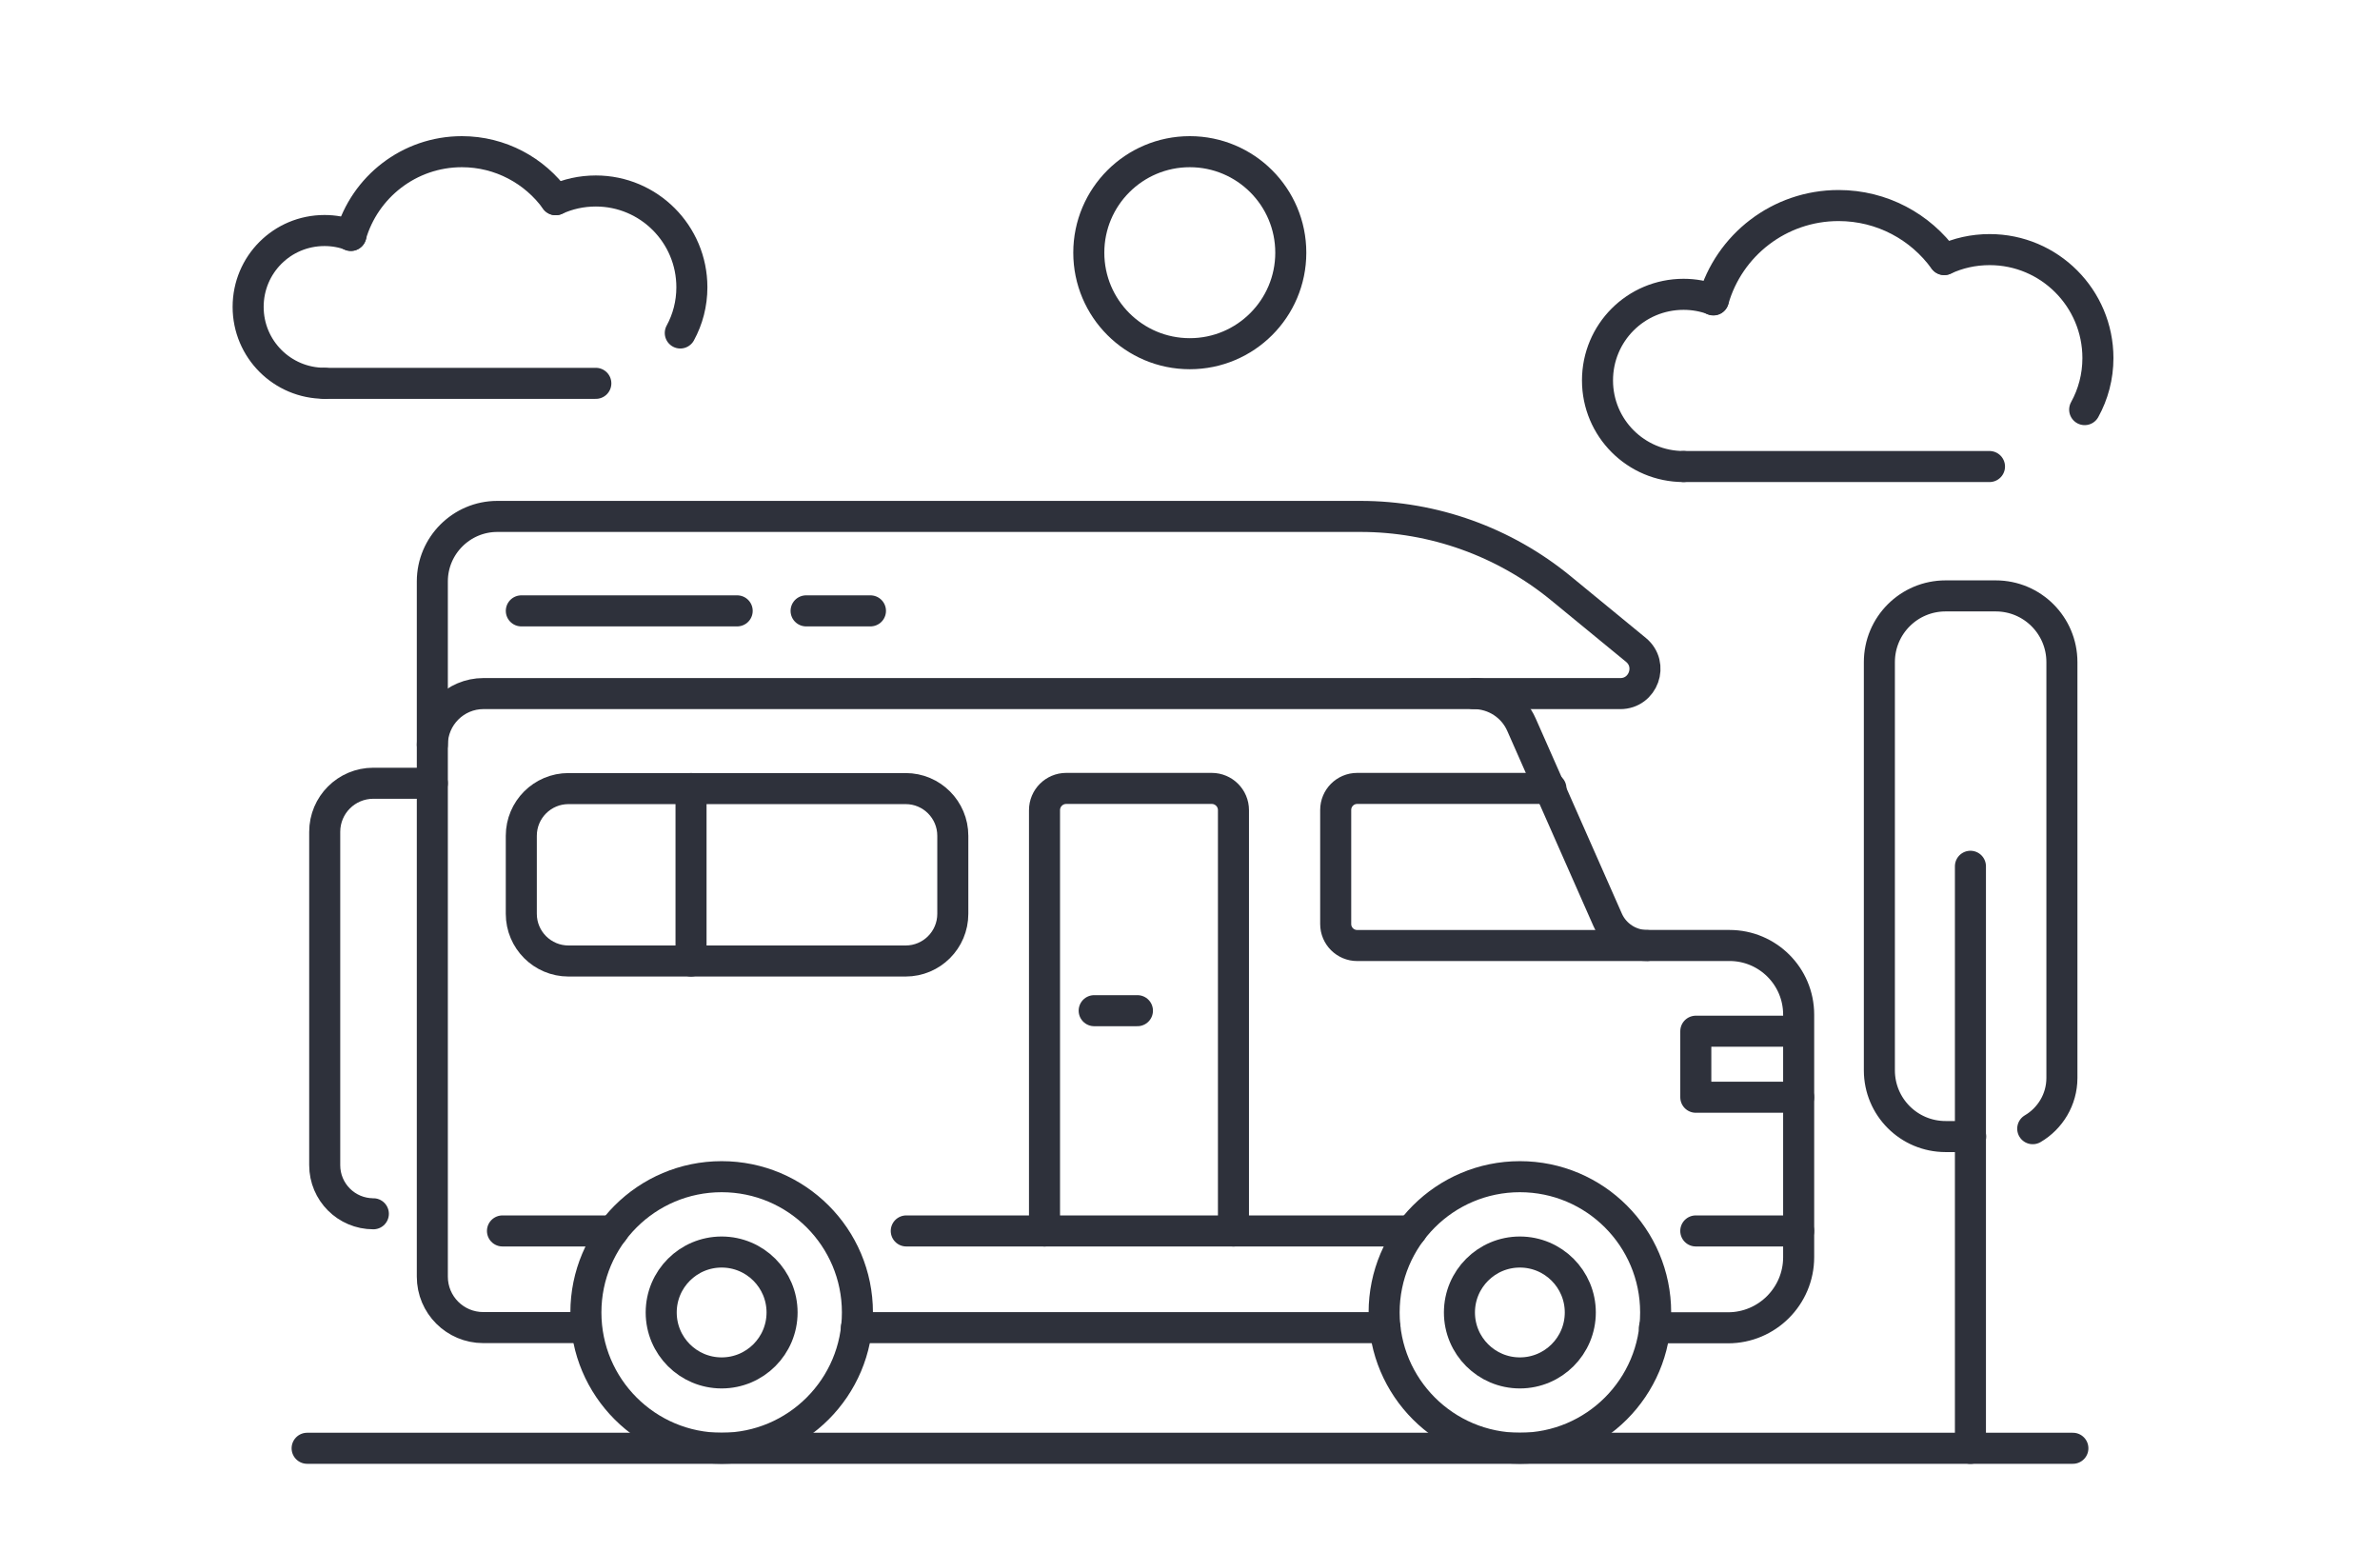 <svg width="115" height="75" viewBox="0 0 115 75" fill="none" xmlns="http://www.w3.org/2000/svg">
<g id="Kempingai">
<path id="Vector" d="M95.21 69.972V41.852" stroke="#2E313B" stroke-width="1.5" stroke-linecap="round" stroke-linejoin="round"/>
<path id="Vector_2" d="M98.22 54.529C99.06 54.039 99.63 53.119 99.63 52.079V31.989C99.63 30.219 98.2 28.789 96.43 28.789H94.01C92.24 28.789 90.81 30.219 90.81 31.989V51.709C90.81 53.479 92.24 54.909 94.01 54.909H95.22" stroke="#2E313B" stroke-width="1.5" stroke-linecap="round" stroke-linejoin="round"/>
<path id="Vector_3" d="M14.84 69.969H100.16" stroke="#2E313B" stroke-width="1.5" stroke-linecap="round" stroke-linejoin="round"/>
<g id="Group">
<path id="Vector_4" d="M15.68 18.517C13.64 18.517 11.99 16.867 11.99 14.827C11.99 12.787 13.63 11.137 15.68 11.137C16.13 11.137 16.56 11.217 16.96 11.367" stroke="#2E313B" stroke-width="1.5" stroke-linecap="round" stroke-linejoin="round"/>
<path id="Vector_5" d="M16.95 11.378C17.62 9.038 19.77 7.328 22.32 7.328C24.18 7.328 25.84 8.248 26.85 9.648" stroke="#2E313B" stroke-width="1.5" stroke-linecap="round" stroke-linejoin="round"/>
<path id="Vector_6" d="M26.851 9.647C27.441 9.377 28.091 9.227 28.791 9.227C31.351 9.227 33.431 11.307 33.431 13.877C33.431 14.677 33.231 15.427 32.871 16.087" stroke="#2E313B" stroke-width="1.5" stroke-linecap="round" stroke-linejoin="round"/>
<path id="Vector_7" d="M15.67 18.52H28.79" stroke="#2E313B" stroke-width="1.5" stroke-linecap="round" stroke-linejoin="round"/>
</g>
<g id="Group_2">
<path id="Vector_8" d="M81.35 22.539C79.05 22.539 77.19 20.679 77.19 18.379C77.19 16.079 79.04 14.219 81.35 14.219C81.85 14.219 82.34 14.309 82.79 14.479" stroke="#2E313B" stroke-width="1.5" stroke-linecap="round" stroke-linejoin="round"/>
<path id="Vector_9" d="M82.79 14.49C83.54 11.85 85.97 9.93 88.84 9.93C90.94 9.93 92.8 10.96 93.94 12.54" stroke="#2E313B" stroke-width="1.5" stroke-linecap="round" stroke-linejoin="round"/>
<path id="Vector_10" d="M93.95 12.539C94.61 12.229 95.35 12.059 96.14 12.059C99.03 12.059 101.37 14.409 101.37 17.299C101.37 18.199 101.14 19.049 100.73 19.789" stroke="#2E313B" stroke-width="1.5" stroke-linecap="round" stroke-linejoin="round"/>
<path id="Vector_11" d="M81.351 22.539H96.131" stroke="#2E313B" stroke-width="1.5" stroke-linecap="round" stroke-linejoin="round"/>
</g>
<path id="Vector_12" d="M57.49 17.088C60.185 17.088 62.37 14.903 62.37 12.208C62.37 9.513 60.185 7.328 57.49 7.328C54.795 7.328 52.61 9.513 52.61 12.208C52.61 14.903 54.795 17.088 57.49 17.088Z" stroke="#2E313B" stroke-width="1.5" stroke-linecap="round" stroke-linejoin="round"/>
<g id="Group_3">
<path id="Vector_13" d="M34.87 69.968C38.493 69.968 41.43 67.031 41.43 63.408C41.43 59.785 38.493 56.848 34.87 56.848C31.247 56.848 28.31 59.785 28.31 63.408C28.31 67.031 31.247 69.968 34.87 69.968Z" stroke="#2E313B" stroke-width="1.5" stroke-linecap="round" stroke-linejoin="round"/>
<path id="Vector_14" d="M34.869 66.328C36.482 66.328 37.789 65.021 37.789 63.408C37.789 61.796 36.482 60.488 34.869 60.488C33.257 60.488 31.949 61.796 31.949 63.408C31.949 65.021 33.257 66.328 34.869 66.328Z" stroke="#2E313B" stroke-width="1.5" stroke-linecap="round" stroke-linejoin="round"/>
<path id="Vector_15" d="M73.439 66.328C75.052 66.328 76.359 65.021 76.359 63.408C76.359 61.796 75.052 60.488 73.439 60.488C71.827 60.488 70.519 61.796 70.519 63.408C70.519 65.021 71.827 66.328 73.439 66.328Z" stroke="#2E313B" stroke-width="1.5" stroke-linecap="round" stroke-linejoin="round"/>
<path id="Vector_16" d="M73.44 69.968C77.063 69.968 80 67.031 80 63.408C80 59.785 77.063 56.848 73.44 56.848C69.817 56.848 66.88 59.785 66.88 63.408C66.88 67.031 69.817 69.968 73.44 69.968Z" stroke="#2E313B" stroke-width="1.5" stroke-linecap="round" stroke-linejoin="round"/>
<path id="Vector_17" d="M66.92 64.141H41.38" stroke="#2E313B" stroke-width="1.5" stroke-linecap="round" stroke-linejoin="round"/>
<path id="Vector_18" d="M28.31 64.138H23.35C21.99 64.138 20.89 63.038 20.89 61.678V35.978C20.89 34.618 22 33.508 23.36 33.508H71.21C72.21 33.508 73.12 34.098 73.52 35.018L77.68 44.438C78.01 45.188 78.76 45.678 79.58 45.678H83.57C85.41 45.678 86.91 47.168 86.91 49.018V60.738C86.91 62.618 85.38 64.148 83.5 64.148H79.94" stroke="#2E313B" stroke-width="1.5" stroke-linecap="round" stroke-linejoin="round"/>
<path id="Vector_19" d="M68.2 59.469H43.79" stroke="#2E313B" stroke-width="1.5" stroke-linecap="round" stroke-linejoin="round"/>
<path id="Vector_20" d="M86.909 59.469H81.939" stroke="#2E313B" stroke-width="1.5" stroke-linecap="round" stroke-linejoin="round"/>
<path id="Vector_21" d="M29.629 59.469H24.279" stroke="#2E313B" stroke-width="1.5" stroke-linecap="round" stroke-linejoin="round"/>
<path id="Vector_22" d="M50.47 59.47V39.14C50.47 38.56 50.94 38.09 51.52 38.09H58.55C59.13 38.09 59.6 38.56 59.6 39.14V59.47" stroke="#2E313B" stroke-width="1.5" stroke-linecap="round" stroke-linejoin="round"/>
<path id="Vector_23" d="M52.87 48.828H54.96" stroke="#2E313B" stroke-width="1.5" stroke-linecap="round" stroke-linejoin="round"/>
<path id="Vector_24" d="M43.76 38.098H27.47C26.21 38.098 25.189 39.118 25.189 40.378V44.148C25.189 45.407 26.21 46.428 27.47 46.428H43.76C45.019 46.428 46.039 45.407 46.039 44.148V40.378C46.039 39.118 45.019 38.098 43.76 38.098Z" stroke="#2E313B" stroke-width="1.5" stroke-linecap="round" stroke-linejoin="round"/>
<path id="Vector_25" d="M33.39 38.098V46.428" stroke="#2E313B" stroke-width="1.5" stroke-linecap="round" stroke-linejoin="round"/>
<path id="Vector_26" d="M79.58 45.68H65.58C65.01 45.68 64.54 45.22 64.54 44.64V39.13C64.54 38.56 65 38.09 65.58 38.09H74.94" stroke="#2E313B" stroke-width="1.5" stroke-linecap="round" stroke-linejoin="round"/>
<path id="Vector_27" d="M71.21 33.509H78.29C79.41 33.509 79.91 32.109 79.05 31.399L75.42 28.419C72.69 26.179 69.27 24.949 65.74 24.949H24.03C22.3 24.949 20.89 26.359 20.89 28.089V35.979" stroke="#2E313B" stroke-width="1.5" stroke-linecap="round" stroke-linejoin="round"/>
</g>
<path id="Vector_28" d="M25.19 29.512H35.62" stroke="#2E313B" stroke-width="1.5" stroke-linecap="round" stroke-linejoin="round"/>
<path id="Vector_29" d="M38.95 29.512H42.06" stroke="#2E313B" stroke-width="1.5" stroke-linecap="round" stroke-linejoin="round"/>
<path id="Vector_30" d="M20.89 37.84H18.04C16.74 37.84 15.69 38.89 15.69 40.19V56.29C15.69 57.59 16.74 58.64 18.04 58.64" stroke="#2E313B" stroke-width="1.5" stroke-linecap="round" stroke-linejoin="round"/>
<path id="Vector_31" d="M86.68 49.82H81.94V53.01H86.91" stroke="#2E313B" stroke-width="1.5" stroke-linecap="round" stroke-linejoin="round"/>
</g>
</svg>
